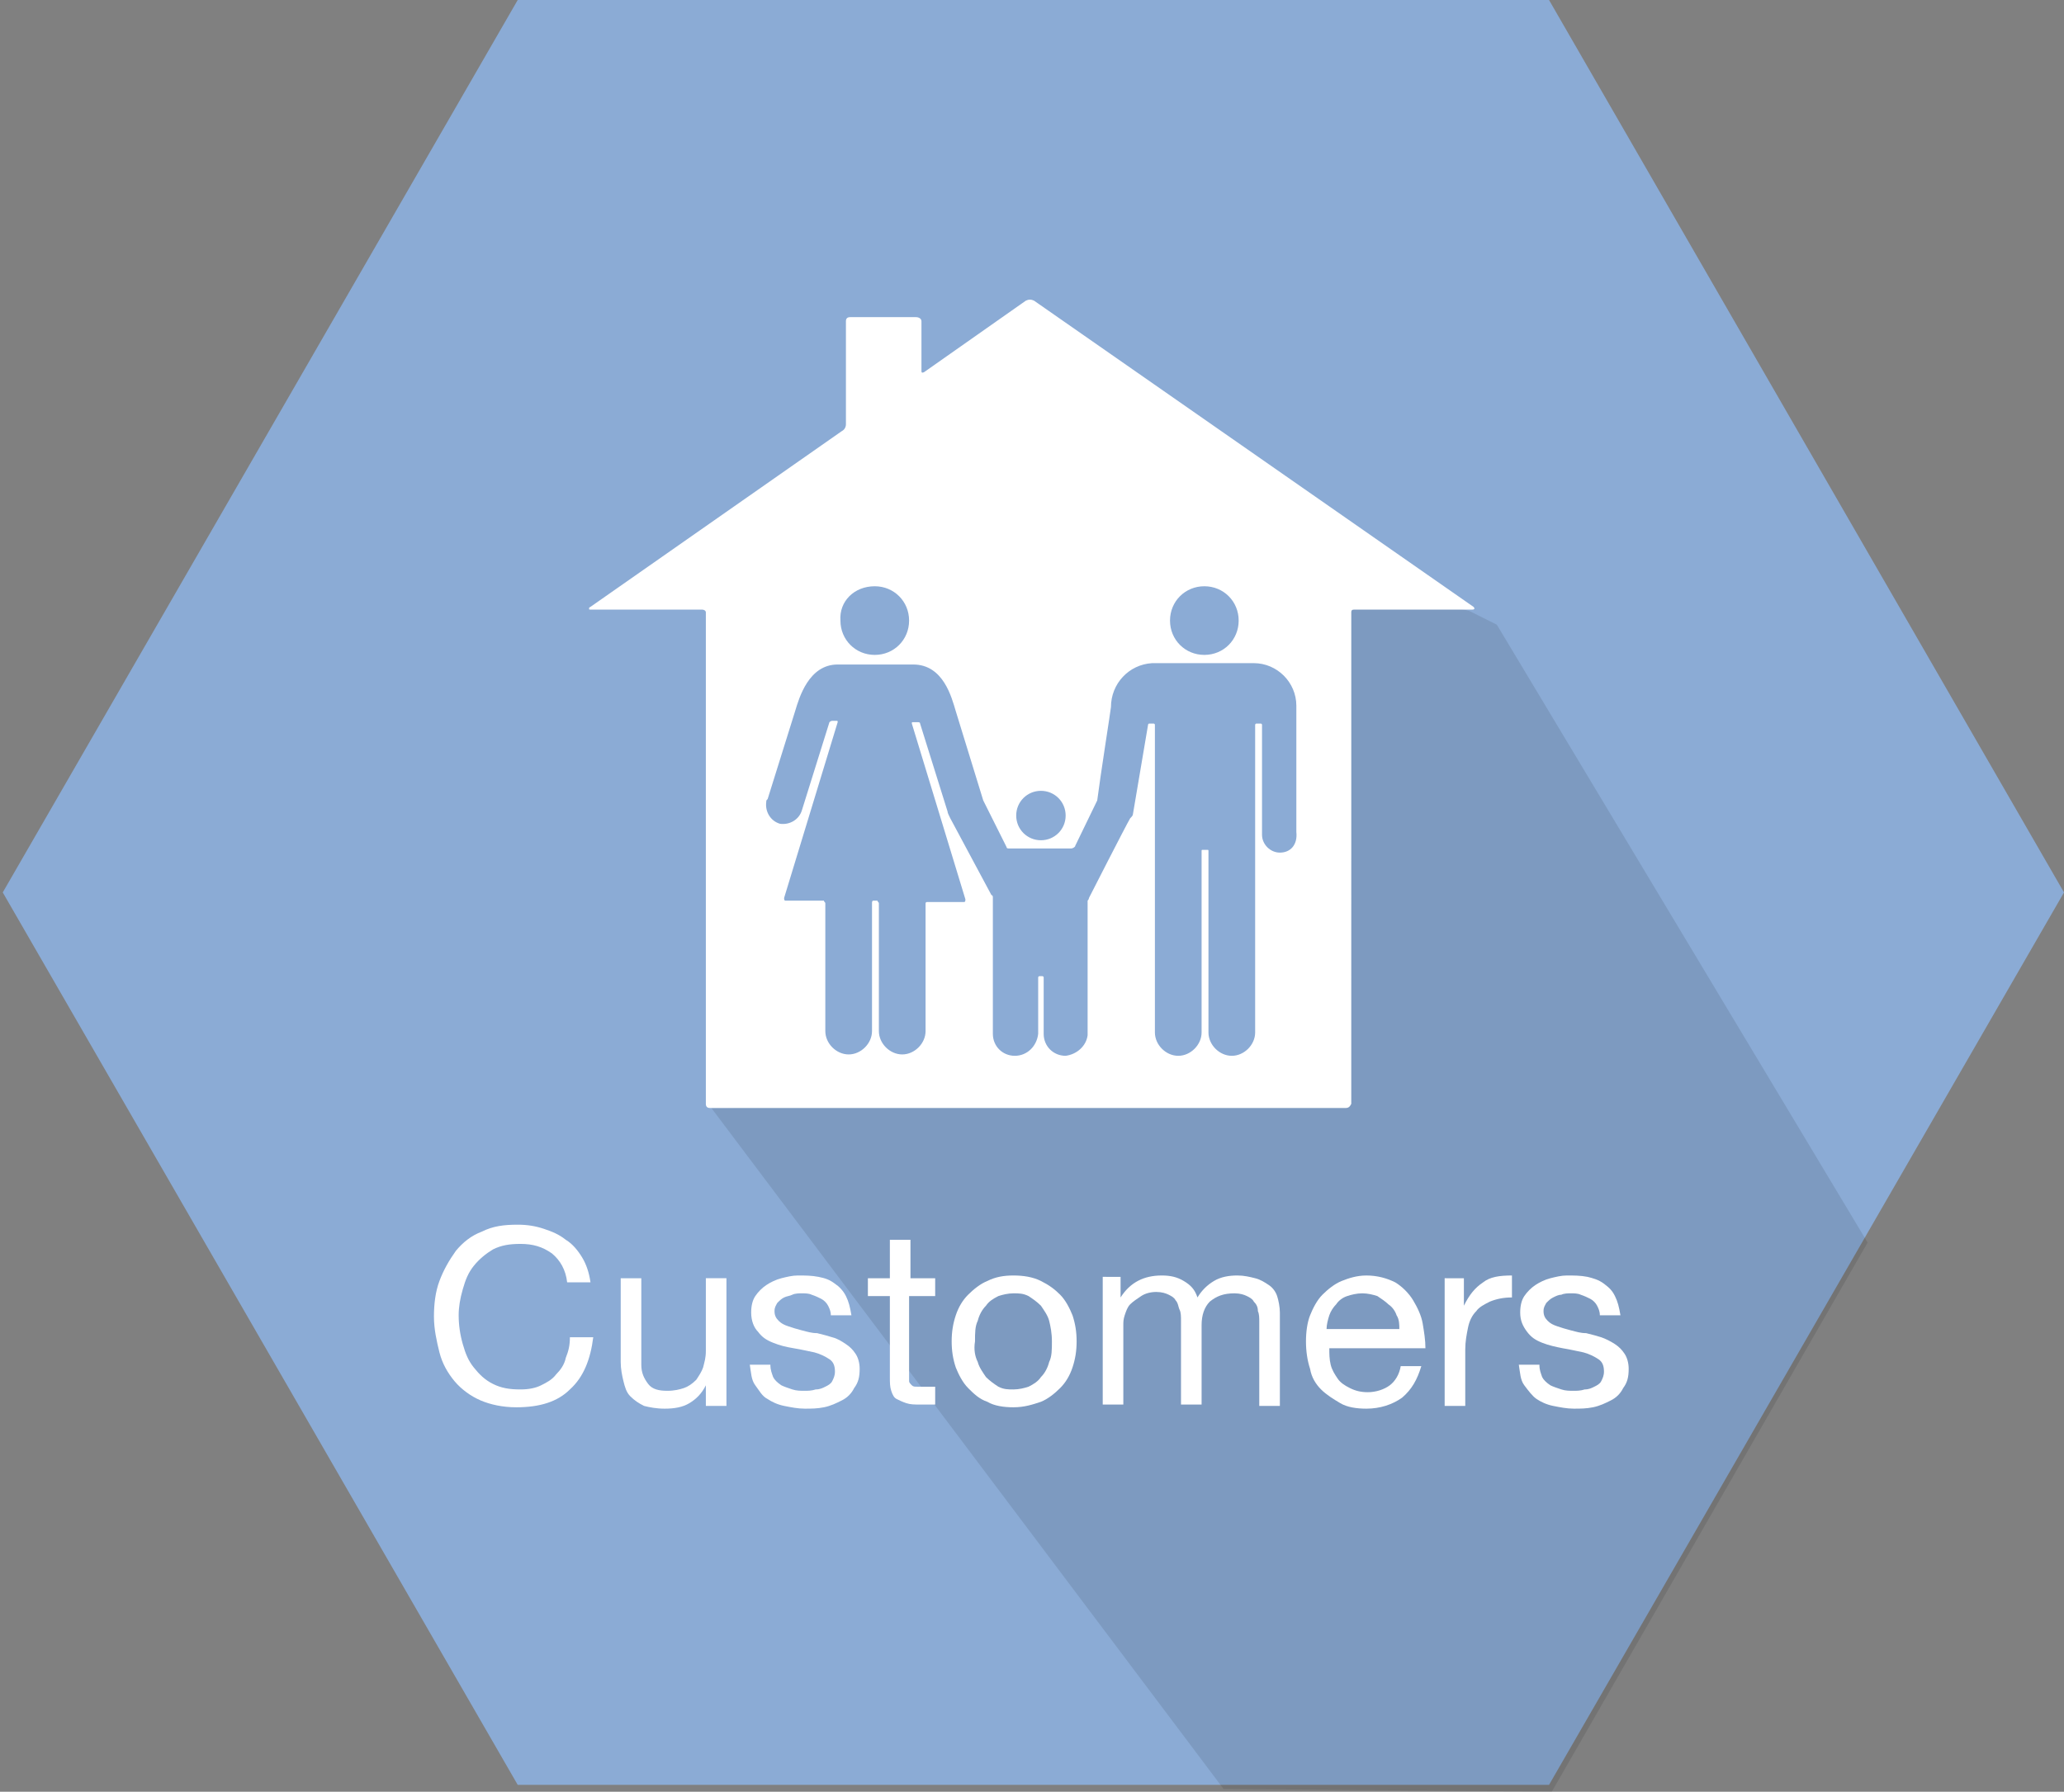 <?xml version="1.0" encoding="utf-8"?>
<!-- Generator: Adobe Illustrator 23.0.1, SVG Export Plug-In . SVG Version: 6.00 Build 0)  -->
<svg version="1.1" id="Capa_1" xmlns="http://www.w3.org/2000/svg" xmlns:xlink="http://www.w3.org/1999/xlink" x="0px" y="0px"
	 viewBox="0 0 150.3 130.5" style="enable-background:new 0 0 150.3 130.5;" xml:space="preserve">
<rect x="0" y="0" width="150.3" height="130.5" fill="#808080" stroke="none"/>
<style type="text/css">
	.st0{fill:#8BABD5;}
	.st1{opacity:0.1;enable-background:new    ;}
	.st2{enable-background:new    ;}
	.st3{fill:#FFFFFF;}
	.st4{clip-path:url(#SVGID_2_);}
</style>
<title>hex1</title>
<g>
	<g id="gafico">
		<polygon class="st0" points="112.8,0 37.7,0 0.2,65 37.7,130 112.8,130 150.3,65 		"/>
		<polygon class="st1" points="109,45.5 136,90.5 113,130.5 89.1,130.3 51.8,80.7 71,80.5 97,77.5 95,41.5 107,44.5 		"/>
		<g class="st2">
			<path class="st3" d="M40.2,91.3c-0.7-0.5-1.4-0.7-2.3-0.7c-0.8,0-1.4,0.1-2,0.4c-0.5,0.3-1,0.7-1.4,1.2s-0.6,1-0.8,1.7
				s-0.3,1.3-0.3,1.9c0,0.7,0.1,1.4,0.3,2.1c0.2,0.7,0.4,1.2,0.8,1.7c0.4,0.5,0.8,0.9,1.4,1.2c0.6,0.3,1.2,0.4,2,0.4
				c0.6,0,1.1-0.1,1.5-0.3c0.4-0.2,0.8-0.4,1.1-0.8c0.3-0.3,0.6-0.7,0.7-1.2c0.2-0.5,0.3-0.9,0.3-1.5h1.7c-0.2,1.6-0.7,2.9-1.7,3.8
				c-0.9,0.9-2.2,1.3-3.9,1.3c-1,0-1.9-0.2-2.6-0.5c-0.7-0.3-1.4-0.8-1.9-1.4c-0.5-0.6-0.9-1.3-1.1-2.1c-0.2-0.8-0.4-1.7-0.4-2.6
				c0-0.9,0.1-1.8,0.4-2.6c0.3-0.8,0.7-1.5,1.2-2.2c0.5-0.6,1.1-1.1,1.9-1.4c0.8-0.4,1.6-0.5,2.6-0.5c0.7,0,1.3,0.1,1.9,0.3
				c0.6,0.2,1.1,0.4,1.6,0.8c0.5,0.3,0.9,0.8,1.2,1.3c0.3,0.5,0.5,1.1,0.6,1.8h-1.7C41.2,92.5,40.8,91.8,40.2,91.3z"/>
			<path class="st3" d="M51.4,102.4v-1.5h0c-0.3,0.6-0.7,1-1.2,1.3c-0.5,0.3-1.1,0.4-1.8,0.4c-0.6,0-1.1-0.1-1.5-0.2
				c-0.4-0.2-0.7-0.4-1-0.7c-0.3-0.3-0.4-0.7-0.5-1.1c-0.1-0.4-0.2-0.9-0.2-1.4v-6.1h1.5v6.3c0,0.6,0.2,1,0.5,1.4s0.8,0.5,1.4,0.5
				c0.5,0,0.9-0.1,1.2-0.2c0.3-0.1,0.6-0.3,0.9-0.6c0.2-0.3,0.4-0.6,0.5-0.9c0.1-0.4,0.2-0.7,0.2-1.2v-5.3h1.5v9.3H51.4z"/>
			<path class="st3" d="M56.3,100.3c0.1,0.2,0.3,0.4,0.6,0.6c0.2,0.1,0.5,0.2,0.8,0.3c0.3,0.1,0.6,0.1,0.9,0.1c0.2,0,0.5,0,0.8-0.1
				c0.3,0,0.5-0.1,0.7-0.2c0.2-0.1,0.4-0.2,0.5-0.4c0.1-0.2,0.2-0.4,0.2-0.7c0-0.4-0.1-0.7-0.4-0.9c-0.3-0.2-0.7-0.4-1.1-0.5
				c-0.5-0.1-0.9-0.2-1.5-0.3s-1-0.2-1.5-0.4c-0.5-0.2-0.8-0.4-1.1-0.8c-0.3-0.3-0.5-0.8-0.5-1.4c0-0.5,0.1-0.9,0.3-1.2
				s0.5-0.6,0.8-0.8c0.3-0.2,0.7-0.4,1.1-0.5c0.4-0.1,0.8-0.2,1.2-0.2c0.5,0,1,0,1.5,0.1s0.8,0.2,1.2,0.5c0.3,0.2,0.6,0.5,0.8,0.9
				c0.2,0.4,0.3,0.8,0.4,1.4h-1.5c0-0.3-0.1-0.5-0.2-0.7c-0.1-0.2-0.3-0.4-0.5-0.5s-0.4-0.2-0.7-0.3c-0.2-0.1-0.5-0.1-0.7-0.1
				c-0.2,0-0.5,0-0.7,0.1s-0.4,0.1-0.6,0.2s-0.3,0.2-0.5,0.4c-0.1,0.2-0.2,0.3-0.2,0.6c0,0.3,0.1,0.5,0.3,0.7s0.4,0.3,0.7,0.4
				c0.3,0.1,0.6,0.2,1,0.3c0.4,0.1,0.7,0.2,1.1,0.2c0.4,0.1,0.8,0.2,1.1,0.3c0.4,0.1,0.7,0.3,1,0.5c0.3,0.2,0.5,0.4,0.7,0.7
				c0.2,0.3,0.3,0.7,0.3,1.1c0,0.6-0.1,1-0.4,1.4c-0.2,0.4-0.5,0.7-0.9,0.9c-0.4,0.2-0.8,0.4-1.3,0.5c-0.5,0.1-0.9,0.1-1.4,0.1
				c-0.5,0-1-0.1-1.5-0.2c-0.5-0.1-0.9-0.3-1.2-0.5c-0.4-0.2-0.6-0.6-0.9-1s-0.3-0.9-0.4-1.5h1.5C56.1,99.8,56.2,100,56.3,100.3z"/>
			<path class="st3" d="M68.1,93.1v1.3h-1.9v5.8c0,0.2,0,0.3,0,0.4c0,0.1,0.1,0.2,0.2,0.3c0.1,0.1,0.2,0.1,0.4,0.1s0.3,0,0.6,0h0.7
				v1.3H67c-0.4,0-0.7,0-1-0.1s-0.5-0.2-0.7-0.3c-0.2-0.1-0.3-0.3-0.4-0.6c-0.1-0.3-0.1-0.6-0.1-1v-5.9h-1.6v-1.3h1.6v-2.8h1.5v2.8
				H68.1z"/>
			<path class="st3" d="M69.6,95.8c0.2-0.6,0.5-1.1,0.9-1.5c0.4-0.4,0.9-0.8,1.4-1c0.6-0.3,1.2-0.4,1.9-0.4c0.7,0,1.4,0.1,2,0.4
				c0.6,0.3,1,0.6,1.4,1c0.4,0.4,0.7,1,0.9,1.5c0.2,0.6,0.3,1.2,0.3,1.9c0,0.7-0.1,1.3-0.3,1.9c-0.2,0.6-0.5,1.1-0.9,1.5
				c-0.4,0.4-0.9,0.8-1.4,1c-0.6,0.2-1.2,0.4-2,0.4c-0.7,0-1.4-0.1-1.9-0.4c-0.6-0.2-1-0.6-1.4-1c-0.4-0.4-0.7-1-0.9-1.5
				c-0.2-0.6-0.3-1.2-0.3-1.9C69.3,97,69.4,96.4,69.6,95.8z M71.2,99.2c0.1,0.4,0.4,0.8,0.6,1.1c0.3,0.3,0.6,0.5,0.9,0.7
				c0.4,0.2,0.7,0.2,1.1,0.2s0.8-0.1,1.1-0.2c0.4-0.2,0.7-0.4,0.9-0.7c0.3-0.3,0.5-0.7,0.6-1.1c0.2-0.4,0.2-0.9,0.2-1.5
				c0-0.6-0.1-1.1-0.2-1.5c-0.1-0.4-0.4-0.8-0.6-1.1c-0.3-0.3-0.6-0.5-0.9-0.7c-0.4-0.2-0.7-0.2-1.1-0.2s-0.8,0.1-1.1,0.2
				c-0.4,0.2-0.7,0.4-0.9,0.7c-0.3,0.3-0.5,0.7-0.6,1.1c-0.2,0.4-0.2,0.9-0.2,1.5C70.9,98.3,71,98.8,71.2,99.2z"/>
			<path class="st3" d="M81.6,93.1v1.4h0c0.7-1.1,1.7-1.6,3-1.6c0.6,0,1.1,0.1,1.6,0.4s0.8,0.6,1,1.2c0.3-0.5,0.7-0.9,1.2-1.2
				c0.5-0.3,1.1-0.4,1.7-0.4c0.5,0,0.9,0.1,1.3,0.2c0.4,0.1,0.7,0.3,1,0.5c0.3,0.2,0.5,0.5,0.6,0.8c0.1,0.3,0.2,0.8,0.2,1.2v6.8
				h-1.5v-6.1c0-0.3,0-0.6-0.1-0.8c0-0.3-0.1-0.5-0.3-0.7c-0.1-0.2-0.3-0.3-0.5-0.4c-0.2-0.1-0.5-0.2-0.9-0.2
				c-0.8,0-1.3,0.2-1.8,0.6c-0.4,0.4-0.6,1-0.6,1.7v5.8h-1.5v-6.1c0-0.3,0-0.6-0.1-0.8s-0.1-0.5-0.3-0.7c-0.1-0.2-0.3-0.3-0.5-0.4
				c-0.2-0.1-0.5-0.2-0.9-0.2c-0.4,0-0.8,0.1-1.1,0.3c-0.3,0.2-0.6,0.4-0.8,0.6s-0.3,0.5-0.4,0.8c-0.1,0.3-0.1,0.5-0.1,0.7v5.8h-1.5
				v-9.3H81.6z"/>
			<path class="st3" d="M102.1,101.8c-0.7,0.5-1.6,0.8-2.6,0.8c-0.7,0-1.4-0.1-1.9-0.4s-1-0.6-1.4-1s-0.7-0.9-0.8-1.5
				c-0.2-0.6-0.3-1.3-0.3-2c0-0.7,0.1-1.4,0.3-1.9s0.5-1.1,0.9-1.5c0.4-0.4,0.9-0.8,1.4-1s1.1-0.4,1.8-0.4c0.8,0,1.5,0.2,2.1,0.5
				c0.5,0.3,1,0.8,1.3,1.3c0.3,0.5,0.6,1.1,0.7,1.7s0.2,1.2,0.2,1.8h-7c0,0.4,0,0.8,0.1,1.2c0.1,0.4,0.3,0.7,0.5,1
				c0.2,0.3,0.5,0.5,0.9,0.7s0.8,0.3,1.3,0.3c0.6,0,1.2-0.2,1.6-0.5s0.7-0.8,0.8-1.4h1.5C103.2,100.5,102.8,101.2,102.1,101.8z
				 M101.7,95.8c-0.1-0.3-0.3-0.6-0.6-0.8c-0.2-0.2-0.5-0.4-0.8-0.6c-0.3-0.1-0.7-0.2-1.1-0.2c-0.4,0-0.8,0.1-1.1,0.2
				c-0.3,0.1-0.6,0.3-0.8,0.6c-0.2,0.2-0.4,0.5-0.5,0.8c-0.1,0.3-0.2,0.7-0.2,1h5.3C101.9,96.5,101.9,96.1,101.7,95.8z"/>
			<path class="st3" d="M106.6,93.1v2h0c0.4-0.8,0.8-1.3,1.4-1.7c0.5-0.4,1.2-0.5,2.1-0.5v1.6c-0.6,0-1.1,0.1-1.6,0.3
				c-0.4,0.2-0.8,0.4-1,0.7c-0.3,0.3-0.5,0.7-0.6,1.2c-0.1,0.5-0.2,1-0.2,1.6v4.1h-1.5v-9.3H106.6z"/>
			<path class="st3" d="M112.3,100.3c0.1,0.2,0.3,0.4,0.6,0.6c0.2,0.1,0.5,0.2,0.8,0.3c0.3,0.1,0.6,0.1,0.9,0.1c0.2,0,0.5,0,0.8-0.1
				c0.3,0,0.5-0.1,0.7-0.2s0.4-0.2,0.5-0.4c0.1-0.2,0.2-0.4,0.2-0.7c0-0.4-0.1-0.7-0.4-0.9c-0.3-0.2-0.7-0.4-1.1-0.5
				c-0.5-0.1-0.9-0.2-1.5-0.3c-0.5-0.1-1-0.2-1.5-0.4c-0.5-0.2-0.8-0.4-1.1-0.8s-0.5-0.8-0.5-1.4c0-0.5,0.1-0.9,0.3-1.2
				s0.5-0.6,0.8-0.8c0.3-0.2,0.7-0.4,1.1-0.5c0.4-0.1,0.8-0.2,1.2-0.2c0.5,0,1,0,1.5,0.1c0.4,0.1,0.8,0.2,1.2,0.5s0.6,0.5,0.8,0.9
				c0.2,0.4,0.3,0.8,0.4,1.4h-1.5c0-0.3-0.1-0.5-0.2-0.7c-0.1-0.2-0.3-0.4-0.5-0.5s-0.4-0.2-0.7-0.3c-0.2-0.1-0.5-0.1-0.7-0.1
				c-0.2,0-0.5,0-0.7,0.1c-0.2,0-0.4,0.1-0.6,0.2c-0.2,0.1-0.3,0.2-0.5,0.4c-0.1,0.2-0.2,0.3-0.2,0.6c0,0.3,0.1,0.5,0.3,0.7
				c0.2,0.2,0.4,0.3,0.7,0.4c0.3,0.1,0.6,0.2,1,0.3c0.4,0.1,0.7,0.2,1.1,0.2c0.4,0.1,0.8,0.2,1.1,0.3s0.7,0.3,1,0.5
				c0.3,0.2,0.5,0.4,0.7,0.7s0.3,0.7,0.3,1.1c0,0.6-0.1,1-0.4,1.4c-0.2,0.4-0.5,0.7-0.9,0.9c-0.4,0.2-0.8,0.4-1.3,0.5
				c-0.5,0.1-0.9,0.1-1.4,0.1c-0.5,0-1-0.1-1.5-0.2c-0.5-0.1-0.9-0.3-1.2-0.5s-0.6-0.6-0.9-1s-0.3-0.9-0.4-1.5h1.5
				C112.1,99.8,112.2,100,112.3,100.3z"/>
		</g>
		<g>
			<defs>
				<rect id="SVGID_1_" x="42.9" y="21.8" width="65" height="59.2"/>
			</defs>
			<clipPath id="SVGID_2_">
				<use xlink:href="#SVGID_1_"  style="overflow:visible;"/>
			</clipPath>
			<g class="st4">
				<path class="st3" d="M75.3,21.9c-0.2-0.1-0.4-0.1-0.6,0l-7.4,5.2c-0.2,0.1-0.2,0-0.2-0.1v-3.6c0-0.2-0.2-0.3-0.4-0.3h-4.8
					c-0.2,0-0.3,0.1-0.3,0.3v7.5c0,0.2-0.1,0.4-0.3,0.5L43,44.2c-0.2,0.1-0.2,0.2,0,0.2h8.1c0.2,0,0.3,0.1,0.3,0.2v35.8
					c0,0.2,0.1,0.3,0.3,0.3h0h46.3c0.2,0,0.3-0.1,0.4-0.3V44.6c0-0.2,0.1-0.2,0.3-0.2h8.5c0.2,0,0.2-0.1,0.1-0.2L75.3,21.9z
					 M87.7,42.7c1.4,0,2.5,1.1,2.5,2.5c0,1.4-1.1,2.5-2.5,2.5c-1.4,0-2.5-1.1-2.5-2.5c0,0,0,0,0,0C85.2,43.8,86.3,42.7,87.7,42.7z
					 M75.8,57.6c1,0,1.8,0.8,1.8,1.8s-0.8,1.8-1.8,1.8S74,60.4,74,59.4c0,0,0,0,0,0C74,58.4,74.8,57.6,75.8,57.6
					C75.8,57.6,75.8,57.6,75.8,57.6L75.8,57.6z M63.7,42.7c1.4,0,2.5,1.1,2.5,2.5s-1.1,2.5-2.5,2.5c-1.4,0-2.5-1.1-2.5-2.5
					C61.1,43.8,62.2,42.7,63.7,42.7C63.6,42.7,63.6,42.7,63.7,42.7z M93.2,62.1c-0.7,0-1.3-0.6-1.3-1.3v-8c0-0.1-0.1-0.1-0.1-0.1
					c0,0,0,0,0,0h-0.3c-0.1,0-0.1,0.1-0.1,0.1v22.4c0,0.9-0.8,1.7-1.7,1.7c-0.9,0-1.7-0.8-1.7-1.7V62c0-0.1,0-0.1-0.1-0.1
					c0,0,0,0,0,0h-0.3c-0.1,0-0.1,0-0.1,0.1v13.2c0,0.9-0.8,1.7-1.7,1.7c-0.9,0-1.7-0.8-1.7-1.7V52.8c0-0.1-0.1-0.1-0.1-0.1h-0.3
					c-0.1,0-0.1,0.1-0.1,0.1l-1.1,6.5c0,0.1-0.1,0.2-0.2,0.3c-0.3,0.5-3,5.8-3,5.8c0,0.1-0.1,0.2-0.1,0.2c0,0,0,9.7,0,9.8
					c-0.1,0.8-0.8,1.4-1.6,1.5c-0.9,0-1.6-0.7-1.6-1.6v-4.1c0-0.1-0.1-0.1-0.1-0.1h-0.2c-0.1,0-0.1,0.1-0.1,0.1c0,0,0,0,0,0v4.1
					c-0.1,0.9-0.8,1.6-1.7,1.6c-0.9,0-1.6-0.7-1.6-1.6v-9.9c0-0.1,0-0.2-0.1-0.2l-3-5.6c-0.1-0.2-0.2-0.4-0.2-0.5l-2-6.4
					c0-0.1-0.1-0.1-0.2-0.1h-0.3c-0.1,0-0.1,0-0.1,0.1c0,0,0,0,0,0l3.9,12.8c0,0.1,0,0.2-0.1,0.2c0,0,0,0,0,0h-2.7
					c-0.1,0-0.1,0.1-0.1,0.1c0,0,0,0,0,0v9.3c0,0.9-0.8,1.7-1.7,1.7c-0.9,0-1.7-0.8-1.7-1.7v-9.3c0-0.1-0.1-0.1-0.1-0.2h-0.3
					c-0.1,0-0.1,0.1-0.1,0.2v9.3c0,0.9-0.8,1.7-1.7,1.7c-0.9,0-1.7-0.8-1.7-1.7v-9.3c0-0.1-0.1-0.1-0.1-0.2h-2.8
					c-0.1,0-0.1-0.1-0.1-0.2c0,0,0,0,0,0l3.9-12.8c0-0.1,0-0.1-0.1-0.1c0,0,0,0,0,0h-0.3c-0.1,0-0.2,0.1-0.2,0.1l-2,6.4
					c-0.2,0.7-0.9,1.1-1.6,1c-0.7-0.2-1.1-0.9-1-1.6c0-0.1,0-0.1,0.1-0.2c0,0,2-6.4,2-6.4c0.3-1,1-3.4,3.1-3.4h5.5
					c2.2,0,2.8,2.4,3.1,3.4l2,6.5c0.3,0.6,1.7,3.4,1.7,3.4c0,0.1,0.1,0.1,0.2,0.1H78c0.1,0,0.3-0.1,0.3-0.2l1.6-3.3
					c0.2-1.6,1-6.7,1-6.8c0-1.7,1.3-3.1,3-3.2c0,0,0,0,0,0h7.4c1.7,0,3.1,1.4,3.1,3.1c0,0,0,0,0,0.1v9.1
					C94.5,61.5,94,62.1,93.2,62.1L93.2,62.1z"/>
			</g>
		</g>
	</g>
</g>
</svg>

